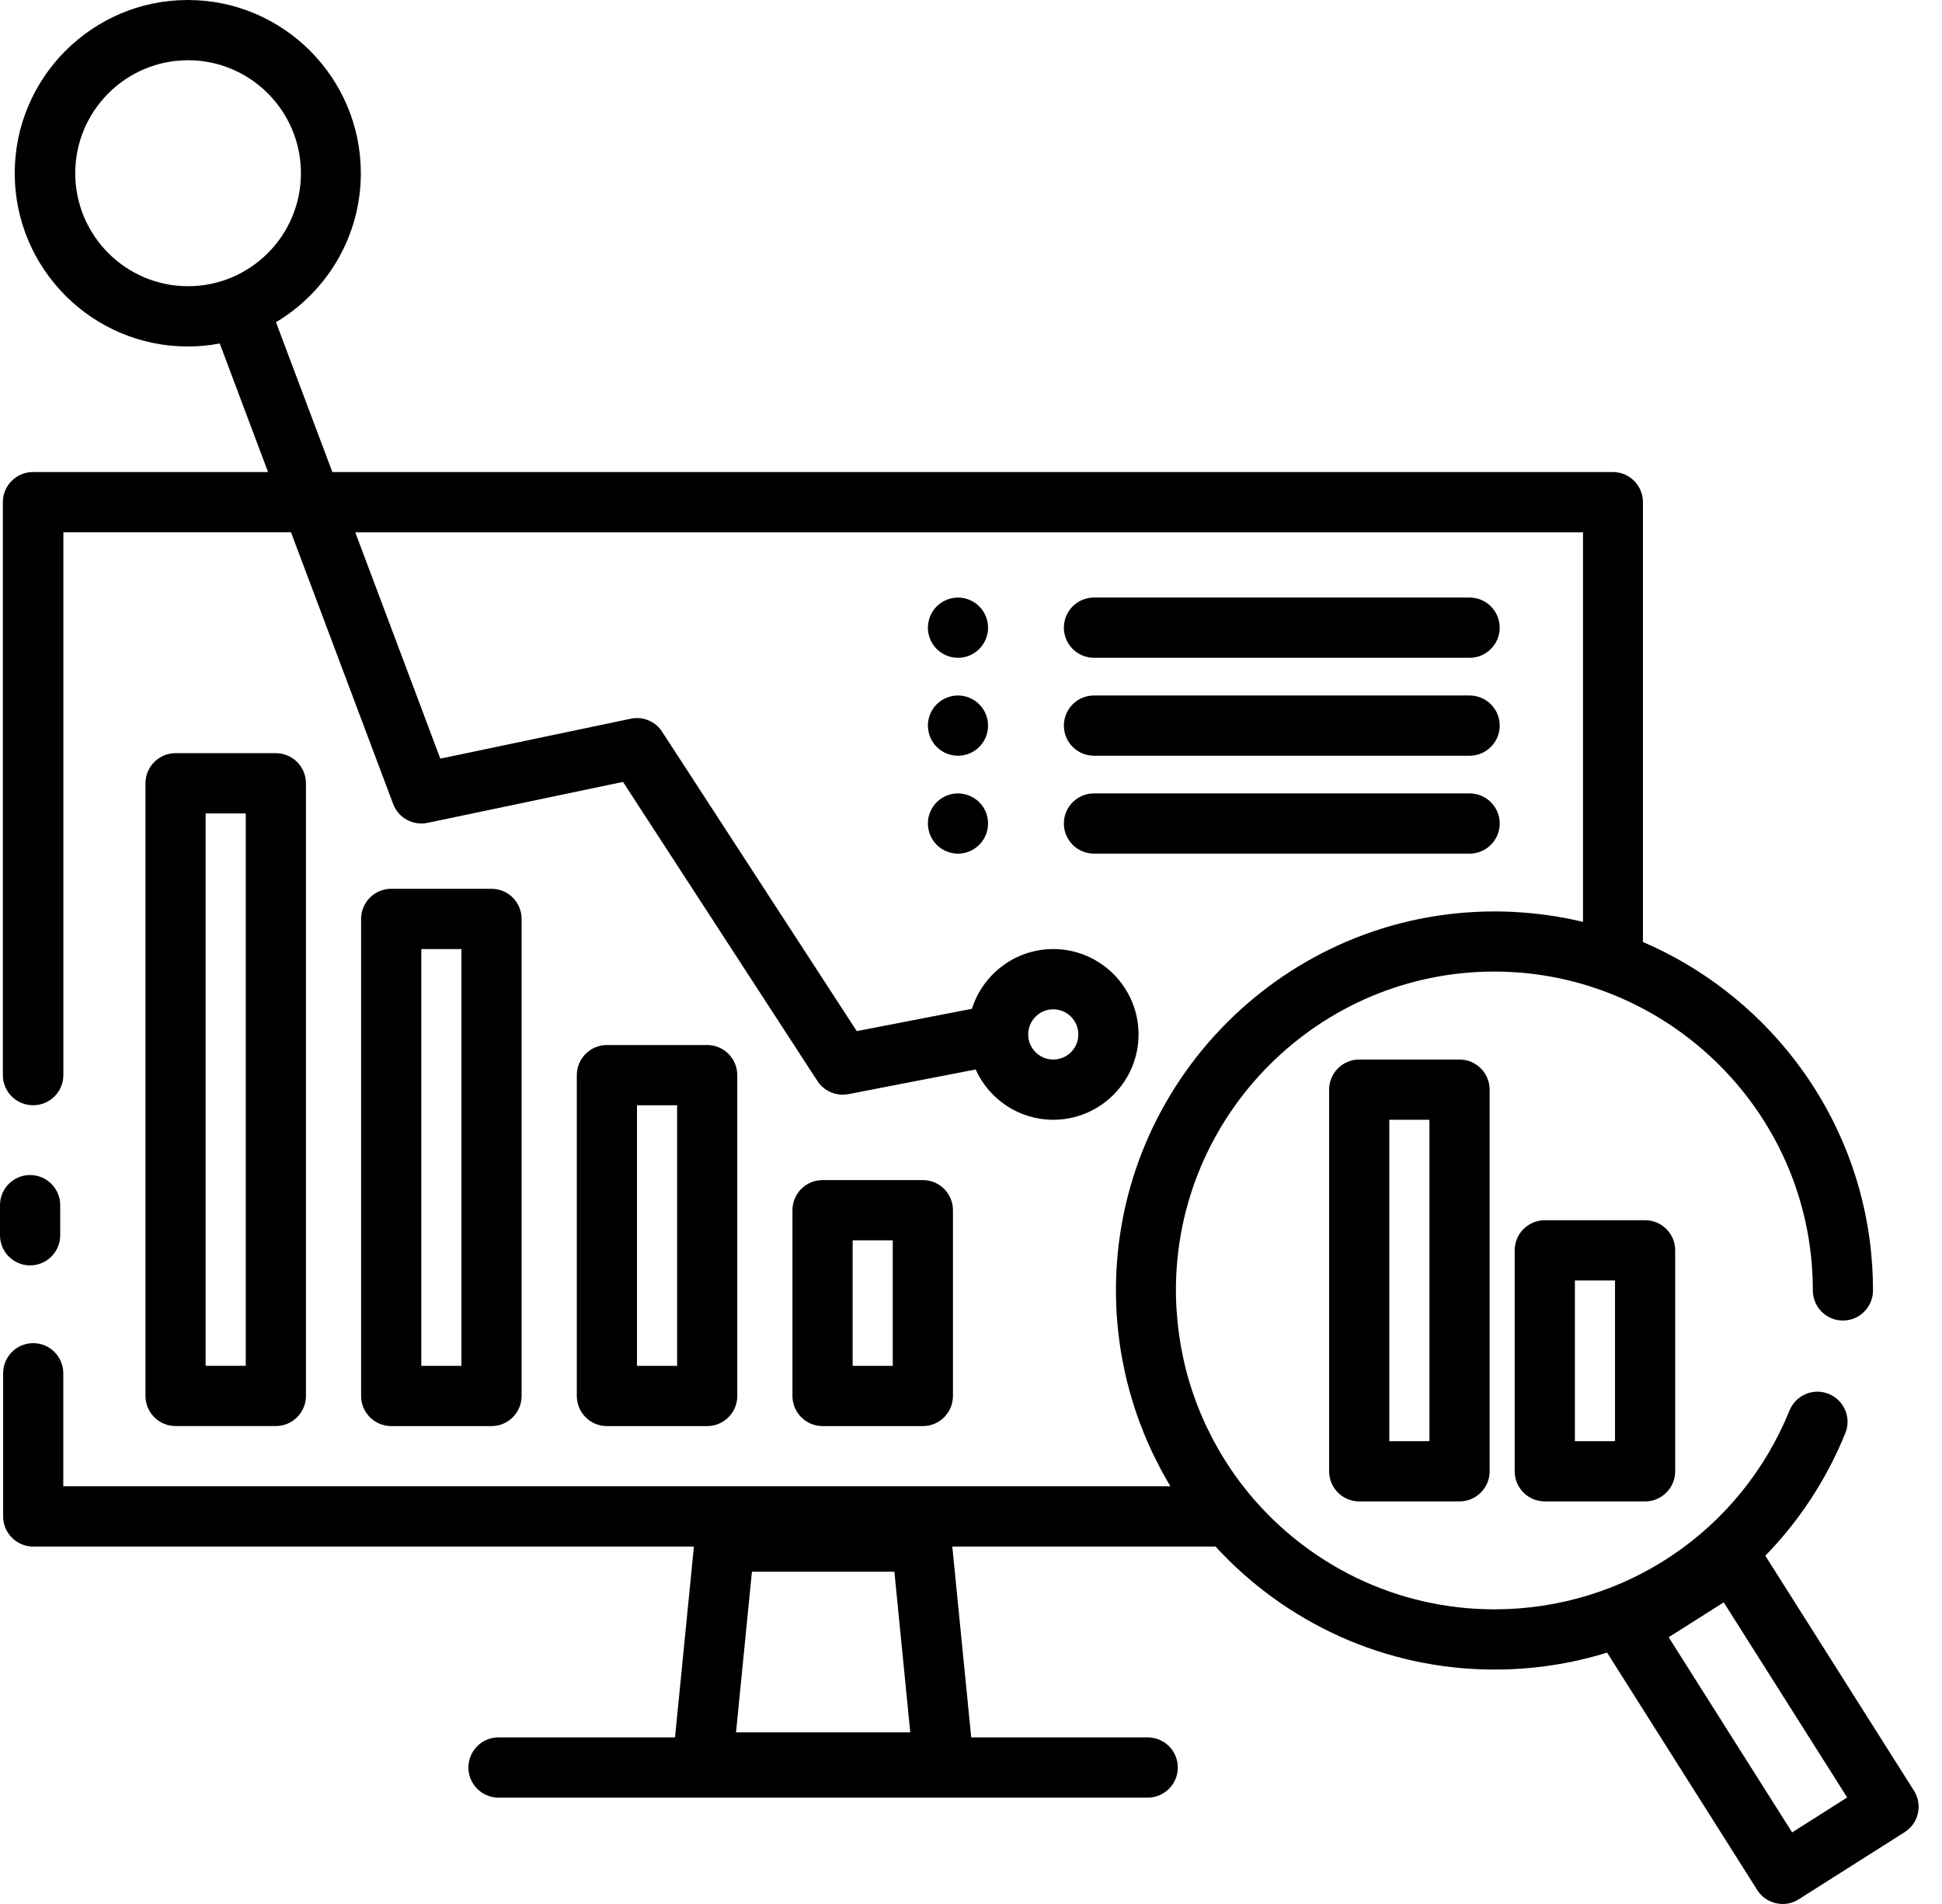 <svg width="51" height="50" viewBox="0 0 51 50" fill="none" xmlns="http://www.w3.org/2000/svg">
<path d="M0.873 29.024C1.309 29.024 1.664 28.669 1.664 28.233V13.978H7.642L10.325 21.113C10.462 21.479 10.846 21.688 11.226 21.609L16.361 20.533L21.466 28.387C21.613 28.614 21.864 28.747 22.128 28.747C22.178 28.747 22.229 28.742 22.279 28.733L25.622 28.085C25.973 28.863 26.754 29.406 27.66 29.406C28.895 29.406 29.9 28.4 29.9 27.165C29.9 25.929 28.895 24.923 27.66 24.923C26.66 24.923 25.811 25.584 25.524 26.492L22.5 27.078L17.389 19.217C17.212 18.943 16.884 18.807 16.565 18.874L11.563 19.922L9.33 13.979H41.572V24.209C40.974 24.066 40.363 23.979 39.745 23.948C39.721 23.948 39.696 23.946 39.67 23.944C39.531 23.939 39.391 23.935 39.25 23.935C33.767 23.935 29.306 28.401 29.306 33.891C29.306 34.04 29.311 34.189 29.317 34.338C29.319 34.382 29.322 34.426 29.324 34.47C29.331 34.59 29.34 34.709 29.352 34.829C29.357 34.888 29.364 34.947 29.37 35.007C29.382 35.107 29.394 35.206 29.408 35.305C29.419 35.376 29.43 35.447 29.441 35.518C29.452 35.582 29.464 35.645 29.476 35.707C29.503 35.853 29.534 36 29.567 36.145C29.576 36.182 29.584 36.22 29.593 36.257C29.615 36.346 29.639 36.436 29.663 36.526C29.672 36.561 29.682 36.597 29.693 36.633C29.744 36.812 29.801 36.99 29.861 37.164C29.867 37.18 29.872 37.196 29.877 37.21C29.906 37.293 29.938 37.375 29.97 37.457C29.988 37.506 30.008 37.554 30.027 37.603C30.058 37.677 30.087 37.751 30.118 37.825C30.166 37.935 30.216 38.045 30.267 38.153C30.291 38.203 30.316 38.252 30.34 38.301C30.382 38.388 30.427 38.474 30.471 38.559C30.491 38.597 30.511 38.636 30.532 38.673C30.598 38.794 30.666 38.914 30.737 39.031H1.662V36.063C1.662 35.627 1.308 35.272 0.872 35.272C0.436 35.272 0.082 35.627 0.082 36.063V39.822C0.082 40.259 0.436 40.614 0.872 40.614H18.223L17.727 45.625H13.091C12.655 45.625 12.301 45.979 12.301 46.416C12.301 46.852 12.655 47.207 13.091 47.207H30.141C30.577 47.207 30.931 46.852 30.931 46.416C30.931 45.979 30.577 45.625 30.141 45.625H25.506L25.009 40.614H31.923C33.742 42.598 36.352 43.844 39.248 43.844C40.271 43.844 41.264 43.69 42.205 43.399L46.147 49.632C46.297 49.869 46.554 50 46.816 50C46.961 50 47.107 49.96 47.237 49.877L50.019 48.114C50.196 48.002 50.322 47.824 50.367 47.62C50.413 47.415 50.376 47.2 50.263 47.024L46.36 40.854C47.244 39.948 47.963 38.862 48.461 37.636C48.626 37.231 48.431 36.77 48.026 36.605C47.622 36.44 47.161 36.635 46.996 37.04C45.708 40.213 42.666 42.262 39.245 42.262C36.654 42.262 34.335 41.077 32.799 39.219C32.794 39.212 32.788 39.205 32.783 39.2C32.707 39.106 32.632 39.011 32.559 38.915C32.547 38.899 32.535 38.884 32.525 38.868C32.462 38.782 32.398 38.694 32.338 38.605C32.319 38.579 32.302 38.553 32.285 38.526C32.234 38.449 32.184 38.371 32.135 38.291C32.111 38.253 32.087 38.215 32.065 38.177C32.026 38.111 31.987 38.044 31.951 37.976C31.922 37.925 31.893 37.873 31.865 37.822C31.837 37.771 31.812 37.719 31.786 37.666C31.752 37.599 31.717 37.532 31.684 37.463C31.673 37.438 31.662 37.413 31.65 37.388C31.457 36.969 31.299 36.535 31.177 36.089C31.176 36.084 31.173 36.078 31.172 36.072C31.144 35.972 31.121 35.87 31.097 35.769C31.092 35.744 31.085 35.718 31.08 35.692C31.06 35.601 31.042 35.511 31.025 35.418C31.017 35.379 31.01 35.339 31.003 35.3C30.989 35.218 30.976 35.135 30.965 35.052C30.957 34.998 30.951 34.945 30.944 34.891C30.935 34.818 30.927 34.747 30.921 34.674C30.914 34.602 30.909 34.528 30.903 34.454C30.899 34.399 30.895 34.342 30.892 34.287C30.885 34.155 30.881 34.022 30.881 33.887C30.881 29.27 34.634 25.514 39.245 25.514C39.373 25.514 39.499 25.516 39.626 25.523C39.648 25.523 39.67 25.526 39.693 25.527C39.8 25.532 39.905 25.539 40.01 25.549C40.023 25.549 40.038 25.552 40.051 25.553C43.86 25.924 47.007 28.892 47.531 32.745C47.583 33.121 47.608 33.505 47.608 33.887C47.608 34.324 47.962 34.678 48.398 34.678C48.834 34.678 49.188 34.324 49.188 33.887C49.188 33.451 49.158 32.979 49.097 32.533C48.615 28.994 46.275 26.082 43.146 24.737V13.187C43.146 12.75 42.792 12.396 42.356 12.396H8.728L7.248 8.461C8.58 7.667 9.476 6.211 9.476 4.549C9.476 2.041 7.437 0 4.932 0C2.426 0 0.387 2.041 0.387 4.549C0.387 7.058 2.426 9.099 4.932 9.099C5.219 9.099 5.498 9.071 5.771 9.02L7.039 12.396H0.865C0.43 12.396 0.075 12.75 0.075 13.187V28.233C0.075 28.669 0.43 29.024 0.865 29.024H0.873ZM27.66 26.505C28.024 26.505 28.319 26.801 28.319 27.165C28.319 27.529 28.024 27.824 27.66 27.824C27.297 27.824 27.002 27.529 27.002 27.165C27.002 26.801 27.297 26.505 27.66 26.505ZM23.907 45.494H19.329L19.747 41.274H23.488L23.905 45.494H23.907ZM47.064 48.12L43.822 42.995L45.268 42.079L48.51 47.203L47.064 48.12ZM1.976 4.549C1.976 2.913 3.305 1.582 4.939 1.582C6.574 1.582 7.903 2.913 7.903 4.549C7.903 6.186 6.574 7.516 4.939 7.516C3.305 7.516 1.976 6.186 1.976 4.549V4.549Z" fill="black"/>
<path d="M40.569 32.044C40.133 32.044 39.778 32.398 39.778 32.835V38.637C39.778 39.074 40.133 39.428 40.569 39.428H43.203C43.639 39.428 43.993 39.074 43.993 38.637V32.835C43.993 32.398 43.639 32.044 43.203 32.044H40.569ZM42.413 37.846H41.359V33.626H42.413V37.846Z" fill="black"/>
<path d="M35.695 27.824C35.259 27.824 34.905 28.179 34.905 28.615V38.637C34.905 39.074 35.259 39.428 35.695 39.428H38.329C38.765 39.428 39.12 39.074 39.12 38.637V28.615C39.12 28.179 38.765 27.824 38.329 27.824H35.695V27.824ZM37.539 37.846H36.485V29.406H37.539V37.846Z" fill="black"/>
<path d="M24.236 37.45C24.672 37.45 25.026 37.095 25.026 36.659V31.781C25.026 31.345 24.672 30.99 24.236 30.99H21.601C21.165 30.99 20.811 31.345 20.811 31.781V36.659C20.811 37.095 21.165 37.45 21.601 37.45H24.236ZM22.392 32.572H23.445V35.868H22.392V32.572Z" fill="black"/>
<path d="M12.908 37.45C13.344 37.45 13.698 37.095 13.698 36.659V24.131C13.698 23.695 13.344 23.34 12.908 23.34H10.274C9.838 23.34 9.483 23.695 9.483 24.131V36.659C9.483 37.095 9.838 37.45 10.274 37.45H12.908ZM11.064 24.923H12.118V35.868H11.064V24.923Z" fill="black"/>
<path d="M18.572 37.45C19.008 37.45 19.362 37.096 19.362 36.659V28.234C19.362 27.798 19.008 27.443 18.572 27.443H15.938C15.502 27.443 15.148 27.798 15.148 28.234V36.659C15.148 37.096 15.502 37.45 15.938 37.45H18.572ZM16.728 29.025H17.782V35.868H16.728V29.025Z" fill="black"/>
<path d="M7.244 37.449C7.68 37.449 8.035 37.094 8.035 36.658V20.57C8.035 20.134 7.68 19.779 7.244 19.779H4.61C4.174 19.779 3.82 20.134 3.82 20.57V36.658C3.82 37.094 4.174 37.449 4.61 37.449H7.244ZM5.4 21.361H6.454V35.867H5.4V21.361Z" fill="black"/>
<path d="M28.729 17.274H38.594C39.03 17.274 39.385 16.92 39.385 16.483C39.385 16.047 39.03 15.692 38.594 15.692H28.729C28.293 15.692 27.939 16.047 27.939 16.483C27.939 16.92 28.293 17.274 28.729 17.274Z" fill="black"/>
<path d="M28.729 19.846H38.594C39.03 19.846 39.385 19.491 39.385 19.055C39.385 18.618 39.03 18.264 38.594 18.264H28.729C28.293 18.264 27.939 18.618 27.939 19.055C27.939 19.491 28.293 19.846 28.729 19.846Z" fill="black"/>
<path d="M28.729 22.417H38.594C39.03 22.417 39.385 22.063 39.385 21.626C39.385 21.19 39.03 20.835 38.594 20.835H28.729C28.293 20.835 27.939 21.19 27.939 21.626C27.939 22.063 28.293 22.417 28.729 22.417Z" fill="black"/>
<path d="M25.933 16.329C25.923 16.279 25.907 16.229 25.888 16.181C25.868 16.133 25.844 16.088 25.815 16.044C25.786 16.001 25.753 15.96 25.716 15.924C25.681 15.887 25.64 15.854 25.597 15.825C25.555 15.798 25.508 15.773 25.461 15.753C25.412 15.733 25.363 15.719 25.312 15.708C25.211 15.687 25.105 15.687 25.004 15.708C24.954 15.719 24.904 15.733 24.855 15.753C24.808 15.773 24.763 15.798 24.719 15.825C24.676 15.854 24.636 15.887 24.599 15.924C24.563 15.96 24.53 16.001 24.501 16.044C24.473 16.088 24.448 16.133 24.428 16.181C24.409 16.229 24.393 16.279 24.384 16.329C24.373 16.381 24.368 16.432 24.368 16.483C24.368 16.692 24.452 16.895 24.599 17.043C24.636 17.079 24.676 17.112 24.719 17.141C24.763 17.17 24.808 17.194 24.855 17.214C24.904 17.234 24.954 17.25 25.004 17.259C25.054 17.269 25.107 17.274 25.158 17.274C25.209 17.274 25.262 17.269 25.312 17.259C25.363 17.25 25.412 17.234 25.461 17.214C25.508 17.194 25.555 17.17 25.597 17.141C25.64 17.112 25.681 17.079 25.716 17.043C25.753 17.007 25.786 16.966 25.815 16.922C25.844 16.88 25.868 16.834 25.888 16.785C25.907 16.738 25.923 16.689 25.933 16.638C25.943 16.587 25.948 16.535 25.948 16.483C25.948 16.432 25.943 16.381 25.933 16.329V16.329Z" fill="black"/>
<path d="M25.933 18.901C25.923 18.849 25.907 18.8 25.888 18.753C25.868 18.704 25.844 18.659 25.815 18.616C25.786 18.572 25.753 18.531 25.716 18.496C25.681 18.459 25.64 18.426 25.597 18.397C25.555 18.369 25.508 18.344 25.461 18.324C25.412 18.305 25.363 18.289 25.312 18.279C25.211 18.258 25.105 18.258 25.004 18.279C24.954 18.289 24.904 18.305 24.855 18.324C24.808 18.344 24.763 18.369 24.719 18.397C24.676 18.426 24.635 18.459 24.599 18.496C24.452 18.643 24.368 18.846 24.368 19.055C24.368 19.106 24.373 19.159 24.384 19.209C24.393 19.261 24.409 19.309 24.428 19.358C24.448 19.406 24.473 19.452 24.501 19.494C24.53 19.538 24.563 19.578 24.599 19.614C24.636 19.651 24.676 19.684 24.719 19.713C24.763 19.742 24.808 19.766 24.855 19.785C24.904 19.805 24.954 19.821 25.004 19.83C25.054 19.841 25.107 19.846 25.158 19.846C25.209 19.846 25.262 19.841 25.312 19.83C25.363 19.821 25.412 19.805 25.461 19.785C25.508 19.766 25.555 19.742 25.597 19.713C25.64 19.684 25.681 19.651 25.716 19.614C25.753 19.578 25.786 19.538 25.815 19.494C25.844 19.452 25.868 19.406 25.888 19.358C25.907 19.309 25.923 19.261 25.933 19.209C25.943 19.159 25.948 19.106 25.948 19.055C25.948 19.003 25.943 18.952 25.933 18.901V18.901Z" fill="black"/>
<path d="M25.888 21.323C25.868 21.276 25.844 21.229 25.815 21.187C25.786 21.144 25.753 21.103 25.716 21.067C25.533 20.883 25.259 20.798 25.004 20.851C24.954 20.861 24.904 20.876 24.855 20.896C24.808 20.916 24.763 20.941 24.719 20.968C24.676 20.997 24.636 21.03 24.599 21.067C24.452 21.215 24.368 21.418 24.368 21.626C24.368 21.678 24.373 21.729 24.384 21.781C24.393 21.831 24.409 21.881 24.428 21.928C24.448 21.977 24.473 22.023 24.501 22.065C24.53 22.109 24.563 22.15 24.599 22.185C24.636 22.222 24.676 22.255 24.719 22.284C24.763 22.313 24.808 22.337 24.855 22.357C24.904 22.377 24.954 22.392 25.004 22.402C25.054 22.412 25.107 22.418 25.158 22.418C25.366 22.418 25.57 22.333 25.716 22.185C25.753 22.15 25.786 22.109 25.815 22.065C25.844 22.023 25.868 21.977 25.888 21.928C25.907 21.881 25.923 21.832 25.933 21.781C25.943 21.729 25.948 21.678 25.948 21.626C25.948 21.575 25.943 21.522 25.933 21.472C25.923 21.421 25.907 21.372 25.888 21.323V21.323Z" fill="black"/>
<path d="M0.79 33.23C1.226 33.23 1.581 32.876 1.581 32.439V31.648C1.581 31.212 1.226 30.857 0.79 30.857C0.354 30.857 0 31.212 0 31.648V32.439C0 32.876 0.354 33.23 0.79 33.23Z" fill="black"/>
</svg>
